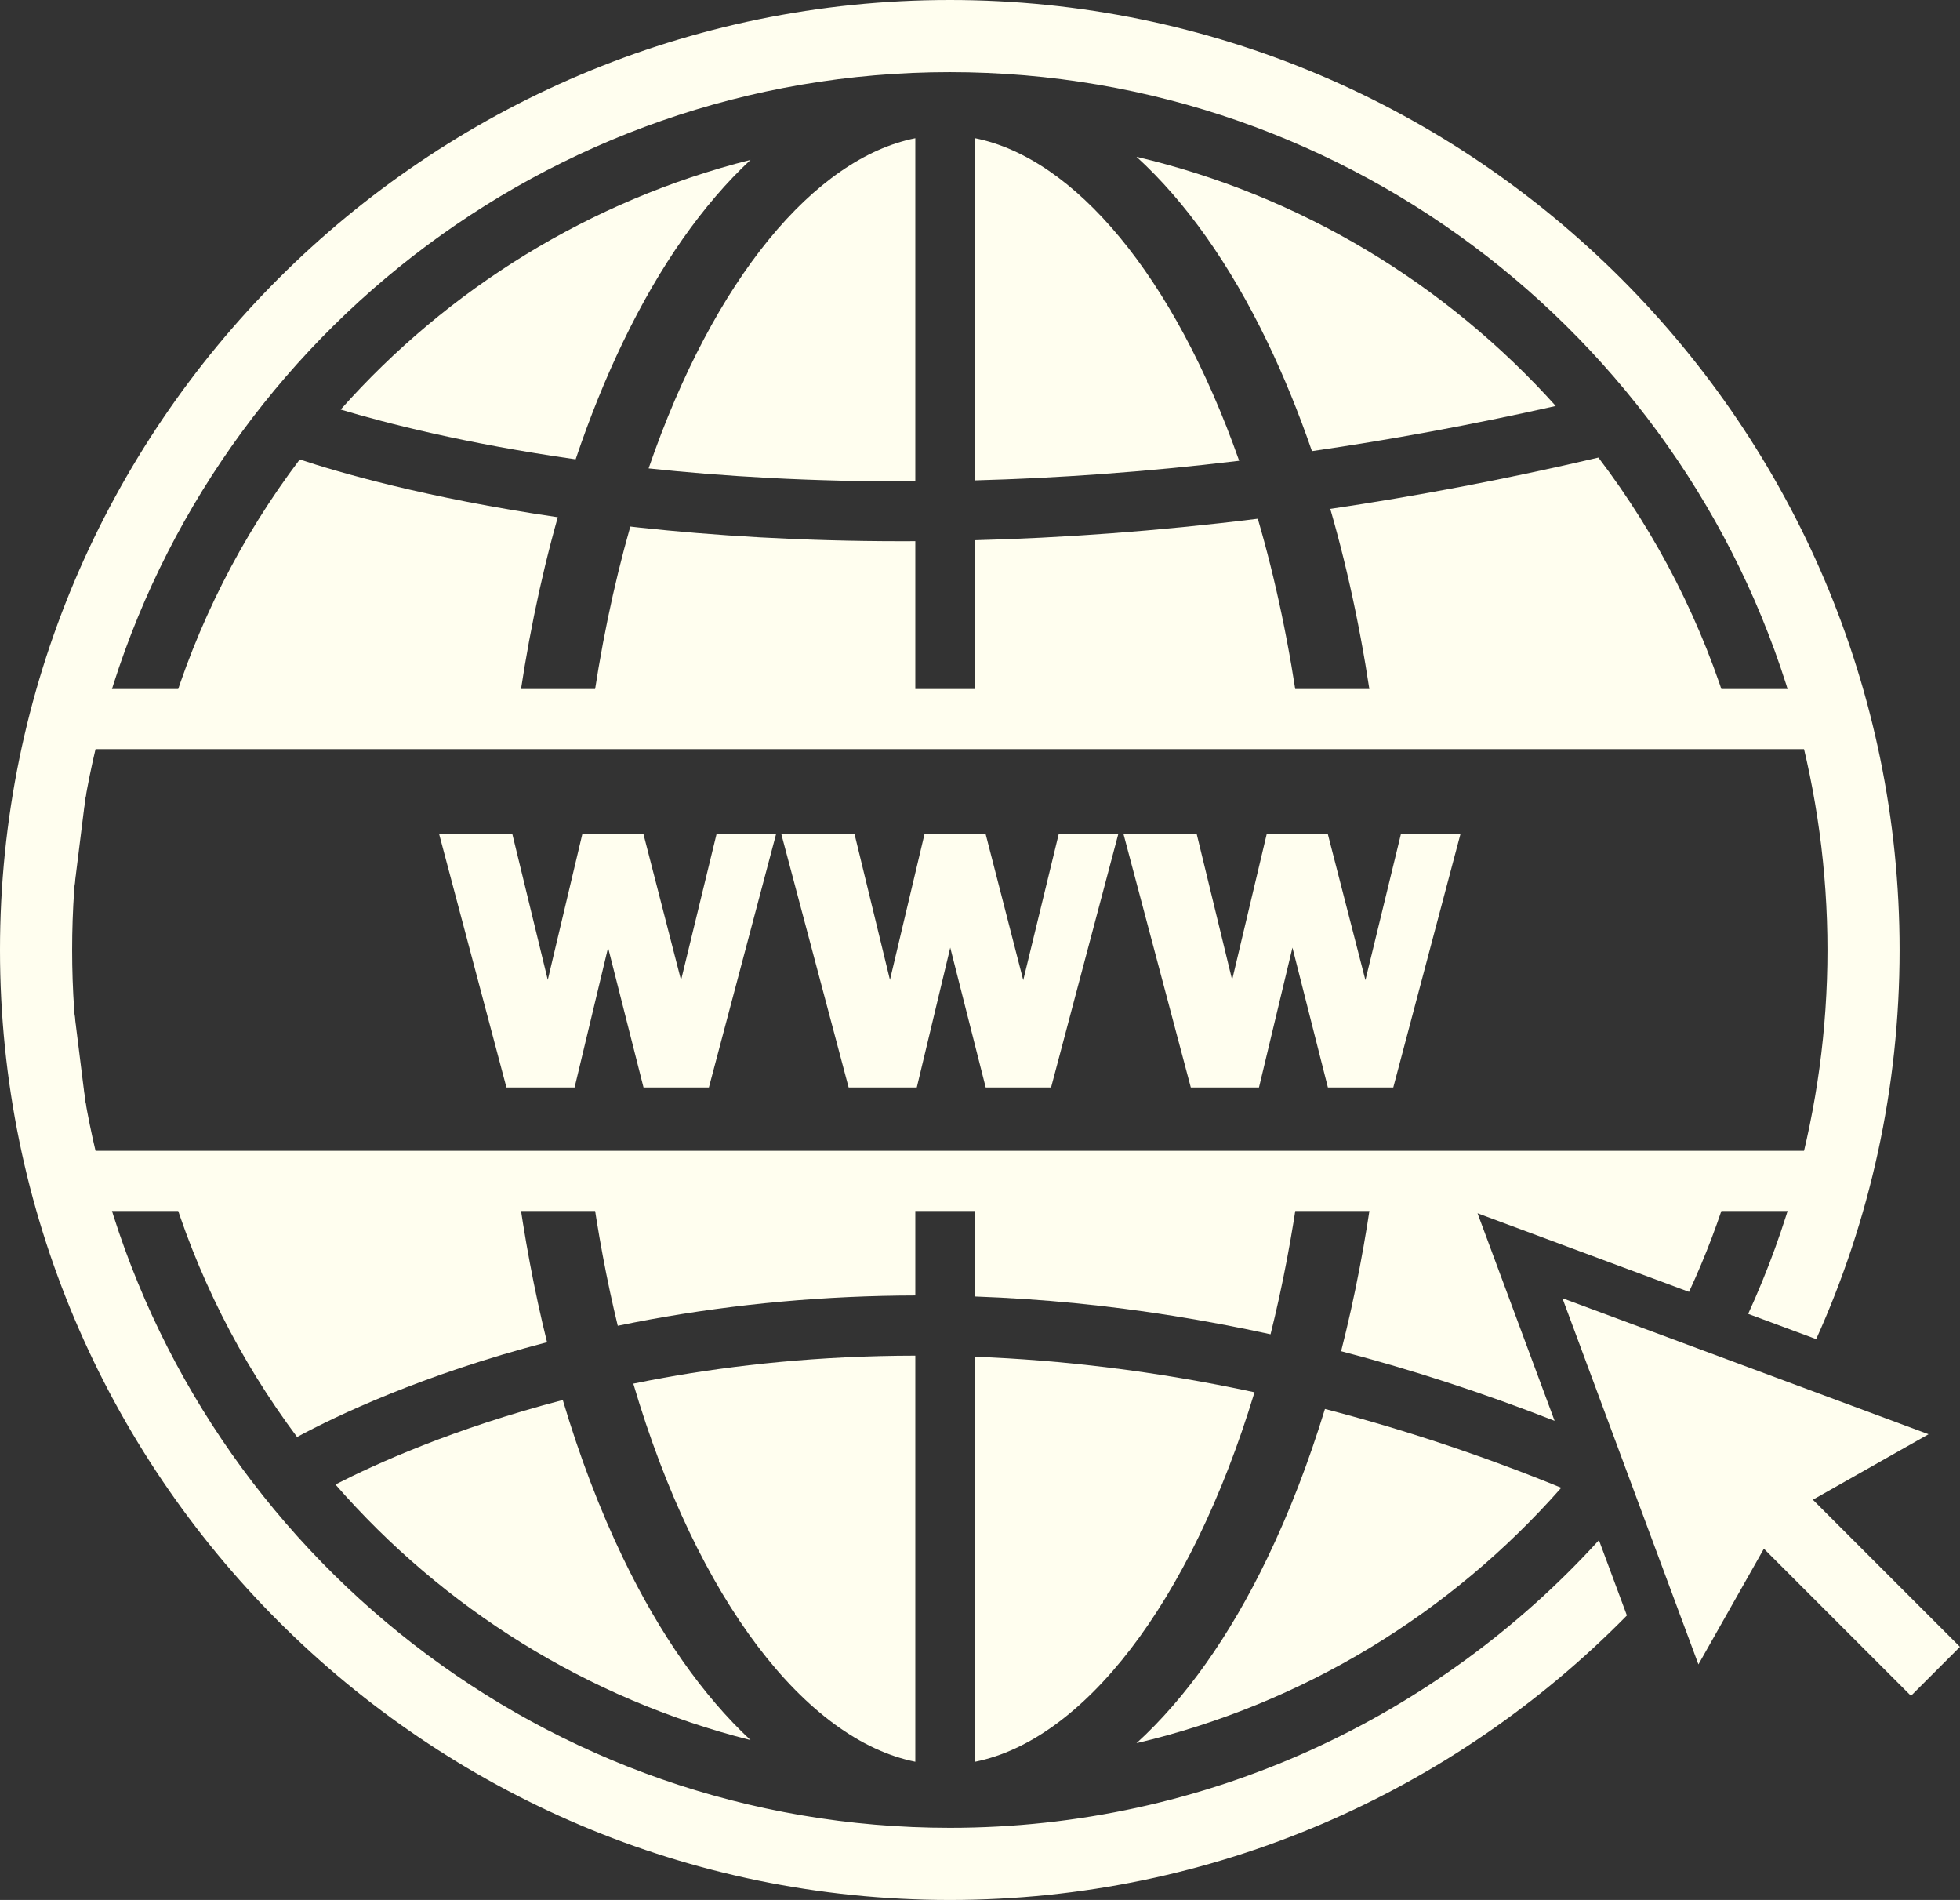<?xml version="1.0" encoding="UTF-8" standalone="no"?><svg xmlns="http://www.w3.org/2000/svg" xmlns:xlink="http://www.w3.org/1999/xlink" fill="#fffeef" height="500" preserveAspectRatio="xMidYMid meet" version="1" viewBox="0.0 0.0 515.9 500.0" width="515.9" zoomAndPan="magnify"><rect x="0.0" y="0.0" width="515.9" height="500.0" fill="#333333" stroke="none"/><defs><clipPath id="a"><path d="M 411 341 L 515.891 341 L 515.891 447 L 411 447 Z M 411 341"/></clipPath></defs><g><g id="change1_1"><path d="M 24.078 302.859 L 476.59 302.859 C 479.23 287.457 483.547 260.199 483.547 250 C 483.547 239.797 479.23 212.543 476.59 197.145 L 24.078 197.145 L 17.504 250 Z M 489.844 318.684 L 10.098 318.684 L 1.559 250 L 10.098 181.316 L 489.844 181.316 L 491.02 187.824 C 491.359 189.715 499.371 234.277 499.371 250 C 499.371 265.723 491.359 310.285 491.02 312.176 L 489.844 318.684" fill="inherit"/></g><g id="change1_2"><path d="M 204.281 219.473 L 186.586 286.184 L 169.387 286.184 L 160.055 249.383 L 151.238 286.184 L 133.305 286.184 L 115.582 219.473 L 134.848 219.473 L 144.18 257.867 L 153.281 219.473 L 169.359 219.473 L 179.262 257.941 L 188.609 219.473 L 204.281 219.473" fill="inherit"/></g><g id="change1_3"><path d="M 294.352 219.473 L 276.656 286.184 L 259.453 286.184 L 250.121 249.383 L 241.309 286.184 L 223.375 286.184 L 205.648 219.473 L 224.918 219.473 L 234.25 257.867 L 243.352 219.473 L 259.43 219.473 L 269.332 257.941 L 278.676 219.473 L 294.352 219.473" fill="inherit"/></g><g id="change1_4"><path d="M 384.418 219.473 L 366.727 286.184 L 349.523 286.184 L 340.191 249.383 L 331.379 286.184 L 313.441 286.184 L 295.719 219.473 L 314.988 219.473 L 324.316 257.867 L 333.422 219.473 L 349.496 219.473 L 359.398 257.941 L 368.746 219.473 L 384.418 219.473" fill="inherit"/></g><g id="change1_5"><path d="M 78.188 378.16 C 88.488 372.617 111.047 361.801 143.988 353.223 C 140.625 339.676 137.977 325.449 136.008 310.77 L 44.395 310.77 C 51.664 335.348 63.195 358.113 78.188 378.16" fill="inherit"/></g><g id="change1_6"><path d="M 256.66 142.168 L 256.66 189.23 L 342.082 189.23 C 339.488 170.195 335.758 152.52 331.07 136.512 C 304.207 139.84 279.32 141.562 256.66 142.168" fill="inherit"/></g><g id="change1_7"><path d="M 237.426 142.43 C 210.629 142.43 187.441 140.902 168.328 138.84 C 167.512 138.75 166.719 138.656 165.906 138.566 C 161.496 154.027 157.965 171 155.484 189.23 L 240.922 189.23 L 240.922 142.418 C 239.754 142.422 238.582 142.43 237.426 142.43" fill="inherit"/></g><g id="change1_8"><path d="M 78.898 120.91 C 63.562 141.184 51.781 164.273 44.395 189.23 L 136 189.23 C 138.492 170.641 142.105 152.801 146.816 136.109 C 112.035 131.023 88.949 124.246 78.898 120.91" fill="inherit"/></g><g id="change1_9"><path d="M 162.605 348.895 C 165.383 348.324 168.203 347.766 171.098 347.238 C 193.867 343.086 217.23 340.977 240.922 340.922 L 240.922 310.77 L 155.492 310.77 C 157.32 324.191 159.699 336.949 162.605 348.895" fill="inherit"/></g><g id="change1_10"><path d="M 164.012 410.043 C 157.879 397.312 152.574 383.348 148.133 368.43 C 119.371 375.938 98.812 385.27 88.293 390.664 C 116.598 423.16 154.508 447.066 197.555 457.93 C 185.051 446.258 173.703 430.168 164.012 410.043" fill="inherit"/></g><g id="change1_11"><path d="M 333.57 410.043 C 323.652 430.641 312 447.004 299.148 458.734 C 343.176 448.371 382.004 424.398 410.949 391.52 C 389.387 382.723 368.605 375.938 348.746 370.789 C 344.453 384.824 339.379 397.984 333.57 410.043" fill="inherit"/></g><g id="change1_12"><path d="M 166.695 364.125 C 183.617 421.473 212.328 457.895 240.922 463.621 L 240.922 356.754 C 215.5 356.781 193.234 359.242 174.711 362.578 C 171.98 363.066 169.32 363.59 166.695 364.125" fill="inherit"/></g><g id="change1_13"><path d="M 256.66 357.043 L 256.66 463.621 C 284.875 457.973 313.203 422.434 330.207 366.395 C 303.766 360.711 279.133 357.898 256.66 357.043" fill="inherit"/></g><g id="change1_14"><path d="M 256.66 36.379 L 256.66 126.418 C 277.895 125.84 301.121 124.27 326.168 121.258 C 308.926 72.363 282.742 41.602 256.66 36.379" fill="inherit"/></g><g id="change1_15"><path d="M 164.012 89.957 C 173.703 69.832 185.051 53.742 197.555 42.07 C 155.199 52.758 117.824 76.082 89.672 107.777 C 101.367 111.289 122.383 116.73 151.516 120.875 C 155.199 109.945 159.367 99.594 164.012 89.957" fill="inherit"/></g><g id="change1_16"><path d="M 170.754 123.27 C 190.039 125.328 213.609 126.812 240.922 126.676 L 240.922 36.379 C 214.484 41.672 187.945 73.211 170.719 123.266 C 170.73 123.27 170.742 123.27 170.754 123.27" fill="inherit"/></g><g id="change1_17"><path d="M 256.66 341.191 C 265.465 341.508 274.305 342.09 283.172 342.969 C 300.172 344.648 317.277 347.391 334.426 351.137 C 337.578 338.543 340.152 325.031 342.094 310.77 L 256.66 310.77 L 256.66 341.191" fill="inherit"/></g><g id="change1_18"><path d="M 350.148 133.918 C 355.164 151.23 358.973 169.828 361.57 189.23 L 455.602 189.23 C 448.152 164.07 436.238 140.809 420.723 120.414 C 396.031 126.203 372.469 130.617 350.148 133.918" fill="inherit"/></g><g id="change1_19"><path d="M 333.57 89.957 C 337.906 98.957 341.828 108.582 345.324 118.719 C 365.668 115.773 387.09 111.879 409.492 106.84 C 380.707 74.805 342.441 51.453 299.148 41.266 C 312 52.996 323.652 69.363 333.57 89.957" fill="inherit"/></g><g id="change1_20"><path d="M 353 355.59 C 371.734 360.48 390.492 366.609 409.195 373.91 L 388.906 319.293 L 444.578 339.977 C 448.934 330.586 452.625 320.832 455.605 310.77 L 361.586 310.77 C 359.5 326.312 356.641 341.332 353 355.59" fill="inherit"/></g><g id="change1_21"><path d="M 250 0 C 112.148 0 0 112.148 0 250 C 0 387.852 112.148 500 250 500 C 319.711 500 382.836 471.309 428.223 425.129 L 420.863 405.312 C 378.574 451.793 317.637 481.012 250 481.012 C 143.652 481.012 53.91 408.754 27.156 310.77 C 21.867 291.395 18.988 271.031 18.988 250 C 18.988 228.969 21.867 208.605 27.156 189.23 C 53.91 91.246 143.652 18.988 250 18.988 C 356.348 18.988 446.09 91.246 472.84 189.23 C 478.133 208.605 481.012 228.969 481.012 250 C 481.012 271.031 478.133 291.395 472.84 310.77 C 469.543 322.859 465.277 334.543 460.145 345.762 L 478.047 352.41 C 492.145 321.141 500 286.469 500 250 C 500 112.148 387.852 0 250 0" fill="inherit"/></g><g clip-path="url(#a)" id="change1_22"><path d="M 515.887 433.387 L 477.172 394.672 L 507.617 377.438 L 411.25 341.641 L 447.051 438.008 L 464.281 407.562 L 502.996 446.277 L 515.887 433.387" fill="inherit"/></g></g></svg>